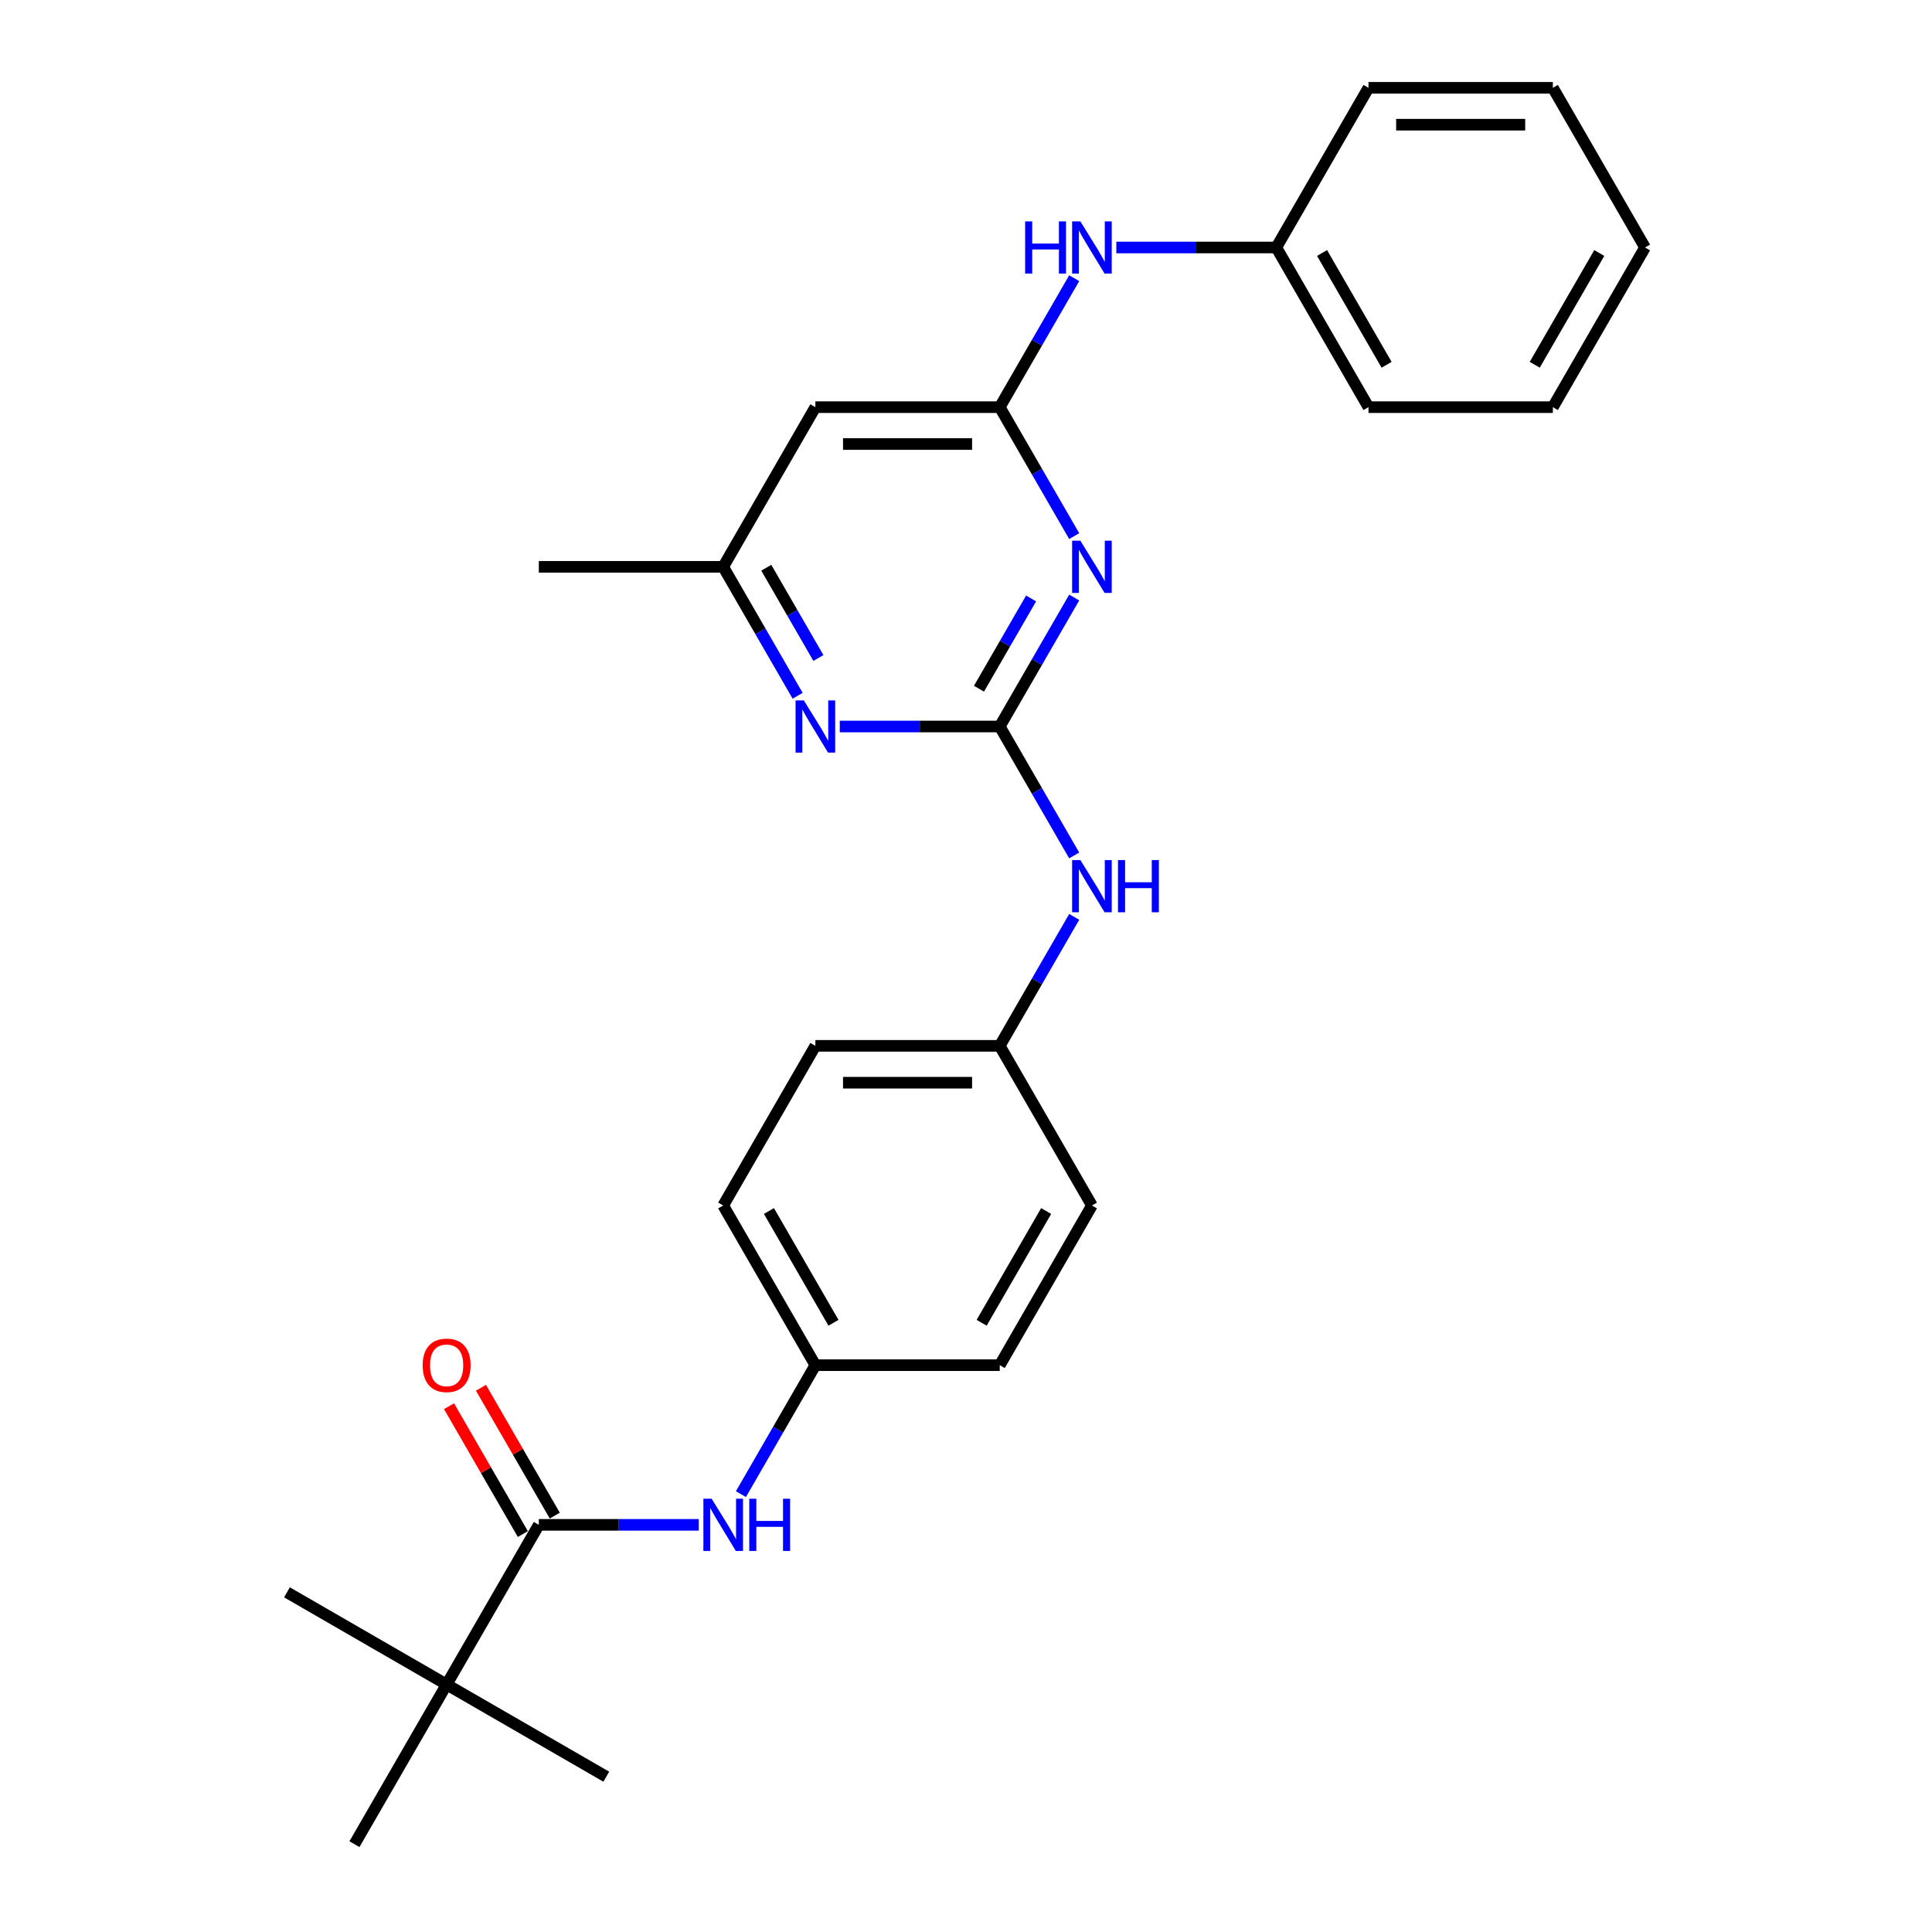 <?xml version='1.0' encoding='iso-8859-1'?>
<svg version='1.1' baseProfile='full'
              xmlns='http://www.w3.org/2000/svg'
                      xmlns:rdkit='http://www.rdkit.org/xml'
                      xmlns:xlink='http://www.w3.org/1999/xlink'
                  xml:space='preserve'
width='1000px' height='1000px' viewBox='0 0 1000 1000'>
<!-- END OF HEADER -->
<rect style='opacity:1.0;fill:#FFFFFF;stroke:none' width='1000' height='1000' x='0' y='0'> </rect>
<path class='bond-0' d='M 517.465,376.033 L 536.733,342.66' style='fill:none;fill-rule:evenodd;stroke:#000000;stroke-width:6px;stroke-linecap:butt;stroke-linejoin:miter;stroke-opacity:1' />
<path class='bond-0' d='M 536.733,342.66 L 556.001,309.287' style='fill:none;fill-rule:evenodd;stroke:#0000FF;stroke-width:6px;stroke-linecap:butt;stroke-linejoin:miter;stroke-opacity:1' />
<path class='bond-0' d='M 506.716,356.478 L 520.204,333.117' style='fill:none;fill-rule:evenodd;stroke:#000000;stroke-width:6px;stroke-linecap:butt;stroke-linejoin:miter;stroke-opacity:1' />
<path class='bond-0' d='M 520.204,333.117 L 533.691,309.756' style='fill:none;fill-rule:evenodd;stroke:#0000FF;stroke-width:6px;stroke-linecap:butt;stroke-linejoin:miter;stroke-opacity:1' />
<path class='bond-3' d='M 517.465,376.033 L 476.067,376.033' style='fill:none;fill-rule:evenodd;stroke:#000000;stroke-width:6px;stroke-linecap:butt;stroke-linejoin:miter;stroke-opacity:1' />
<path class='bond-3' d='M 476.067,376.033 L 434.67,376.033' style='fill:none;fill-rule:evenodd;stroke:#0000FF;stroke-width:6px;stroke-linecap:butt;stroke-linejoin:miter;stroke-opacity:1' />
<path class='bond-6' d='M 517.465,376.033 L 536.733,409.406' style='fill:none;fill-rule:evenodd;stroke:#000000;stroke-width:6px;stroke-linecap:butt;stroke-linejoin:miter;stroke-opacity:1' />
<path class='bond-6' d='M 536.733,409.406 L 556.001,442.779' style='fill:none;fill-rule:evenodd;stroke:#0000FF;stroke-width:6px;stroke-linecap:butt;stroke-linejoin:miter;stroke-opacity:1' />
<path class='bond-1' d='M 556.001,277.49 L 536.733,244.117' style='fill:none;fill-rule:evenodd;stroke:#0000FF;stroke-width:6px;stroke-linecap:butt;stroke-linejoin:miter;stroke-opacity:1' />
<path class='bond-1' d='M 536.733,244.117 L 517.465,210.744' style='fill:none;fill-rule:evenodd;stroke:#000000;stroke-width:6px;stroke-linecap:butt;stroke-linejoin:miter;stroke-opacity:1' />
<path class='bond-8' d='M 517.465,210.744 L 536.733,177.371' style='fill:none;fill-rule:evenodd;stroke:#000000;stroke-width:6px;stroke-linecap:butt;stroke-linejoin:miter;stroke-opacity:1' />
<path class='bond-8' d='M 536.733,177.371 L 556.001,143.998' style='fill:none;fill-rule:evenodd;stroke:#0000FF;stroke-width:6px;stroke-linecap:butt;stroke-linejoin:miter;stroke-opacity:1' />
<path class='bond-27' d='M 517.465,210.744 L 422.035,210.744' style='fill:none;fill-rule:evenodd;stroke:#000000;stroke-width:6px;stroke-linecap:butt;stroke-linejoin:miter;stroke-opacity:1' />
<path class='bond-27' d='M 503.15,229.83 L 436.35,229.83' style='fill:none;fill-rule:evenodd;stroke:#000000;stroke-width:6px;stroke-linecap:butt;stroke-linejoin:miter;stroke-opacity:1' />
<path class='bond-2' d='M 278.89,789.256 L 320.288,789.256' style='fill:none;fill-rule:evenodd;stroke:#000000;stroke-width:6px;stroke-linecap:butt;stroke-linejoin:miter;stroke-opacity:1' />
<path class='bond-2' d='M 320.288,789.256 L 361.685,789.256' style='fill:none;fill-rule:evenodd;stroke:#0000FF;stroke-width:6px;stroke-linecap:butt;stroke-linejoin:miter;stroke-opacity:1' />
<path class='bond-7' d='M 278.89,789.256 L 231.175,871.901' style='fill:none;fill-rule:evenodd;stroke:#000000;stroke-width:6px;stroke-linecap:butt;stroke-linejoin:miter;stroke-opacity:1' />
<path class='bond-10' d='M 287.155,784.485 L 268.052,751.398' style='fill:none;fill-rule:evenodd;stroke:#000000;stroke-width:6px;stroke-linecap:butt;stroke-linejoin:miter;stroke-opacity:1' />
<path class='bond-10' d='M 268.052,751.398 L 248.95,718.311' style='fill:none;fill-rule:evenodd;stroke:#FF0000;stroke-width:6px;stroke-linecap:butt;stroke-linejoin:miter;stroke-opacity:1' />
<path class='bond-10' d='M 270.626,794.028 L 251.523,760.941' style='fill:none;fill-rule:evenodd;stroke:#000000;stroke-width:6px;stroke-linecap:butt;stroke-linejoin:miter;stroke-opacity:1' />
<path class='bond-10' d='M 251.523,760.941 L 232.421,727.854' style='fill:none;fill-rule:evenodd;stroke:#FF0000;stroke-width:6px;stroke-linecap:butt;stroke-linejoin:miter;stroke-opacity:1' />
<path class='bond-9' d='M 412.856,360.134 L 393.588,326.761' style='fill:none;fill-rule:evenodd;stroke:#0000FF;stroke-width:6px;stroke-linecap:butt;stroke-linejoin:miter;stroke-opacity:1' />
<path class='bond-9' d='M 393.588,326.761 L 374.32,293.388' style='fill:none;fill-rule:evenodd;stroke:#000000;stroke-width:6px;stroke-linecap:butt;stroke-linejoin:miter;stroke-opacity:1' />
<path class='bond-9' d='M 423.605,340.58 L 410.117,317.218' style='fill:none;fill-rule:evenodd;stroke:#0000FF;stroke-width:6px;stroke-linecap:butt;stroke-linejoin:miter;stroke-opacity:1' />
<path class='bond-9' d='M 410.117,317.218 L 396.629,293.857' style='fill:none;fill-rule:evenodd;stroke:#000000;stroke-width:6px;stroke-linecap:butt;stroke-linejoin:miter;stroke-opacity:1' />
<path class='bond-4' d='M 422.035,210.744 L 374.32,293.388' style='fill:none;fill-rule:evenodd;stroke:#000000;stroke-width:6px;stroke-linecap:butt;stroke-linejoin:miter;stroke-opacity:1' />
<path class='bond-5' d='M 383.499,773.358 L 402.767,739.985' style='fill:none;fill-rule:evenodd;stroke:#0000FF;stroke-width:6px;stroke-linecap:butt;stroke-linejoin:miter;stroke-opacity:1' />
<path class='bond-5' d='M 402.767,739.985 L 422.035,706.612' style='fill:none;fill-rule:evenodd;stroke:#000000;stroke-width:6px;stroke-linecap:butt;stroke-linejoin:miter;stroke-opacity:1' />
<path class='bond-12' d='M 556.001,474.576 L 536.733,507.949' style='fill:none;fill-rule:evenodd;stroke:#0000FF;stroke-width:6px;stroke-linecap:butt;stroke-linejoin:miter;stroke-opacity:1' />
<path class='bond-12' d='M 536.733,507.949 L 517.465,541.322' style='fill:none;fill-rule:evenodd;stroke:#000000;stroke-width:6px;stroke-linecap:butt;stroke-linejoin:miter;stroke-opacity:1' />
<path class='bond-18' d='M 231.175,871.901 L 148.531,824.186' style='fill:none;fill-rule:evenodd;stroke:#000000;stroke-width:6px;stroke-linecap:butt;stroke-linejoin:miter;stroke-opacity:1' />
<path class='bond-19' d='M 231.175,871.901 L 313.82,919.616' style='fill:none;fill-rule:evenodd;stroke:#000000;stroke-width:6px;stroke-linecap:butt;stroke-linejoin:miter;stroke-opacity:1' />
<path class='bond-20' d='M 231.175,871.901 L 183.461,954.545' style='fill:none;fill-rule:evenodd;stroke:#000000;stroke-width:6px;stroke-linecap:butt;stroke-linejoin:miter;stroke-opacity:1' />
<path class='bond-13' d='M 577.815,128.099 L 619.212,128.099' style='fill:none;fill-rule:evenodd;stroke:#0000FF;stroke-width:6px;stroke-linecap:butt;stroke-linejoin:miter;stroke-opacity:1' />
<path class='bond-13' d='M 619.212,128.099 L 660.61,128.099' style='fill:none;fill-rule:evenodd;stroke:#000000;stroke-width:6px;stroke-linecap:butt;stroke-linejoin:miter;stroke-opacity:1' />
<path class='bond-21' d='M 374.32,293.388 L 278.89,293.388' style='fill:none;fill-rule:evenodd;stroke:#000000;stroke-width:6px;stroke-linecap:butt;stroke-linejoin:miter;stroke-opacity:1' />
<path class='bond-11' d='M 422.035,706.612 L 374.32,623.967' style='fill:none;fill-rule:evenodd;stroke:#000000;stroke-width:6px;stroke-linecap:butt;stroke-linejoin:miter;stroke-opacity:1' />
<path class='bond-11' d='M 431.407,684.672 L 398.006,626.821' style='fill:none;fill-rule:evenodd;stroke:#000000;stroke-width:6px;stroke-linecap:butt;stroke-linejoin:miter;stroke-opacity:1' />
<path class='bond-28' d='M 422.035,706.612 L 517.465,706.612' style='fill:none;fill-rule:evenodd;stroke:#000000;stroke-width:6px;stroke-linecap:butt;stroke-linejoin:miter;stroke-opacity:1' />
<path class='bond-16' d='M 517.465,541.322 L 565.18,623.967' style='fill:none;fill-rule:evenodd;stroke:#000000;stroke-width:6px;stroke-linecap:butt;stroke-linejoin:miter;stroke-opacity:1' />
<path class='bond-17' d='M 517.465,541.322 L 422.035,541.322' style='fill:none;fill-rule:evenodd;stroke:#000000;stroke-width:6px;stroke-linecap:butt;stroke-linejoin:miter;stroke-opacity:1' />
<path class='bond-17' d='M 503.15,560.408 L 436.35,560.408' style='fill:none;fill-rule:evenodd;stroke:#000000;stroke-width:6px;stroke-linecap:butt;stroke-linejoin:miter;stroke-opacity:1' />
<path class='bond-22' d='M 660.61,128.099 L 708.324,210.744' style='fill:none;fill-rule:evenodd;stroke:#000000;stroke-width:6px;stroke-linecap:butt;stroke-linejoin:miter;stroke-opacity:1' />
<path class='bond-22' d='M 684.296,130.953 L 717.696,188.804' style='fill:none;fill-rule:evenodd;stroke:#000000;stroke-width:6px;stroke-linecap:butt;stroke-linejoin:miter;stroke-opacity:1' />
<path class='bond-23' d='M 660.61,128.099 L 708.324,45.455' style='fill:none;fill-rule:evenodd;stroke:#000000;stroke-width:6px;stroke-linecap:butt;stroke-linejoin:miter;stroke-opacity:1' />
<path class='bond-14' d='M 517.465,706.612 L 565.18,623.967' style='fill:none;fill-rule:evenodd;stroke:#000000;stroke-width:6px;stroke-linecap:butt;stroke-linejoin:miter;stroke-opacity:1' />
<path class='bond-14' d='M 508.093,684.672 L 541.494,626.821' style='fill:none;fill-rule:evenodd;stroke:#000000;stroke-width:6px;stroke-linecap:butt;stroke-linejoin:miter;stroke-opacity:1' />
<path class='bond-15' d='M 374.32,623.967 L 422.035,541.322' style='fill:none;fill-rule:evenodd;stroke:#000000;stroke-width:6px;stroke-linecap:butt;stroke-linejoin:miter;stroke-opacity:1' />
<path class='bond-25' d='M 708.324,210.744 L 803.754,210.744' style='fill:none;fill-rule:evenodd;stroke:#000000;stroke-width:6px;stroke-linecap:butt;stroke-linejoin:miter;stroke-opacity:1' />
<path class='bond-24' d='M 708.324,45.455 L 803.754,45.455' style='fill:none;fill-rule:evenodd;stroke:#000000;stroke-width:6px;stroke-linecap:butt;stroke-linejoin:miter;stroke-opacity:1' />
<path class='bond-24' d='M 722.639,64.54 L 789.44,64.54' style='fill:none;fill-rule:evenodd;stroke:#000000;stroke-width:6px;stroke-linecap:butt;stroke-linejoin:miter;stroke-opacity:1' />
<path class='bond-26' d='M 803.754,45.455 L 851.469,128.099' style='fill:none;fill-rule:evenodd;stroke:#000000;stroke-width:6px;stroke-linecap:butt;stroke-linejoin:miter;stroke-opacity:1' />
<path class='bond-29' d='M 803.754,210.744 L 851.469,128.099' style='fill:none;fill-rule:evenodd;stroke:#000000;stroke-width:6px;stroke-linecap:butt;stroke-linejoin:miter;stroke-opacity:1' />
<path class='bond-29' d='M 794.383,188.804 L 827.783,130.953' style='fill:none;fill-rule:evenodd;stroke:#000000;stroke-width:6px;stroke-linecap:butt;stroke-linejoin:miter;stroke-opacity:1' />
<path  class='atom-1' d='M 559.206 279.876
L 568.062 294.19
Q 568.94 295.602, 570.352 298.16
Q 571.764 300.717, 571.841 300.87
L 571.841 279.876
L 575.429 279.876
L 575.429 306.901
L 571.726 306.901
L 562.221 291.251
Q 561.114 289.419, 559.931 287.319
Q 558.786 285.22, 558.442 284.571
L 558.442 306.901
L 554.931 306.901
L 554.931 279.876
L 559.206 279.876
' fill='#0000FF'/>
<path  class='atom-4' d='M 416.061 362.52
L 424.917 376.835
Q 425.795 378.247, 427.207 380.805
Q 428.62 383.362, 428.696 383.515
L 428.696 362.52
L 432.284 362.52
L 432.284 389.546
L 428.582 389.546
L 419.077 373.895
Q 417.97 372.063, 416.786 369.964
Q 415.641 367.864, 415.298 367.215
L 415.298 389.546
L 411.786 389.546
L 411.786 362.52
L 416.061 362.52
' fill='#0000FF'/>
<path  class='atom-6' d='M 368.346 775.743
L 377.202 790.058
Q 378.08 791.47, 379.492 794.028
Q 380.905 796.585, 380.981 796.738
L 380.981 775.743
L 384.569 775.743
L 384.569 802.769
L 380.867 802.769
L 371.362 787.119
Q 370.255 785.286, 369.072 783.187
Q 367.926 781.087, 367.583 780.438
L 367.583 802.769
L 364.071 802.769
L 364.071 775.743
L 368.346 775.743
' fill='#0000FF'/>
<path  class='atom-6' d='M 387.814 775.743
L 391.478 775.743
L 391.478 787.233
L 405.297 787.233
L 405.297 775.743
L 408.961 775.743
L 408.961 802.769
L 405.297 802.769
L 405.297 790.287
L 391.478 790.287
L 391.478 802.769
L 387.814 802.769
L 387.814 775.743
' fill='#0000FF'/>
<path  class='atom-7' d='M 559.206 445.165
L 568.062 459.479
Q 568.94 460.892, 570.352 463.449
Q 571.764 466.007, 571.841 466.159
L 571.841 445.165
L 575.429 445.165
L 575.429 472.191
L 571.726 472.191
L 562.221 456.54
Q 561.114 454.708, 559.931 452.608
Q 558.786 450.509, 558.442 449.86
L 558.442 472.191
L 554.931 472.191
L 554.931 445.165
L 559.206 445.165
' fill='#0000FF'/>
<path  class='atom-7' d='M 578.674 445.165
L 582.338 445.165
L 582.338 456.655
L 596.156 456.655
L 596.156 445.165
L 599.821 445.165
L 599.821 472.191
L 596.156 472.191
L 596.156 459.708
L 582.338 459.708
L 582.338 472.191
L 578.674 472.191
L 578.674 445.165
' fill='#0000FF'/>
<path  class='atom-9' d='M 530.615 114.586
L 534.28 114.586
L 534.28 126.076
L 548.098 126.076
L 548.098 114.586
L 551.762 114.586
L 551.762 141.612
L 548.098 141.612
L 548.098 129.13
L 534.28 129.13
L 534.28 141.612
L 530.615 141.612
L 530.615 114.586
' fill='#0000FF'/>
<path  class='atom-9' d='M 559.206 114.586
L 568.062 128.901
Q 568.94 130.313, 570.352 132.871
Q 571.764 135.428, 571.841 135.581
L 571.841 114.586
L 575.429 114.586
L 575.429 141.612
L 571.726 141.612
L 562.221 125.962
Q 561.114 124.129, 559.931 122.03
Q 558.786 119.93, 558.442 119.281
L 558.442 141.612
L 554.931 141.612
L 554.931 114.586
L 559.206 114.586
' fill='#0000FF'/>
<path  class='atom-11' d='M 218.77 706.688
Q 218.77 700.199, 221.976 696.572
Q 225.182 692.946, 231.175 692.946
Q 237.168 692.946, 240.375 696.572
Q 243.581 700.199, 243.581 706.688
Q 243.581 713.253, 240.337 716.994
Q 237.092 720.697, 231.175 720.697
Q 225.221 720.697, 221.976 716.994
Q 218.77 713.292, 218.77 706.688
M 231.175 717.643
Q 235.298 717.643, 237.512 714.895
Q 239.764 712.108, 239.764 706.688
Q 239.764 701.382, 237.512 698.71
Q 235.298 696, 231.175 696
Q 227.053 696, 224.801 698.672
Q 222.587 701.344, 222.587 706.688
Q 222.587 712.146, 224.801 714.895
Q 227.053 717.643, 231.175 717.643
' fill='#FF0000'/>
</svg>
